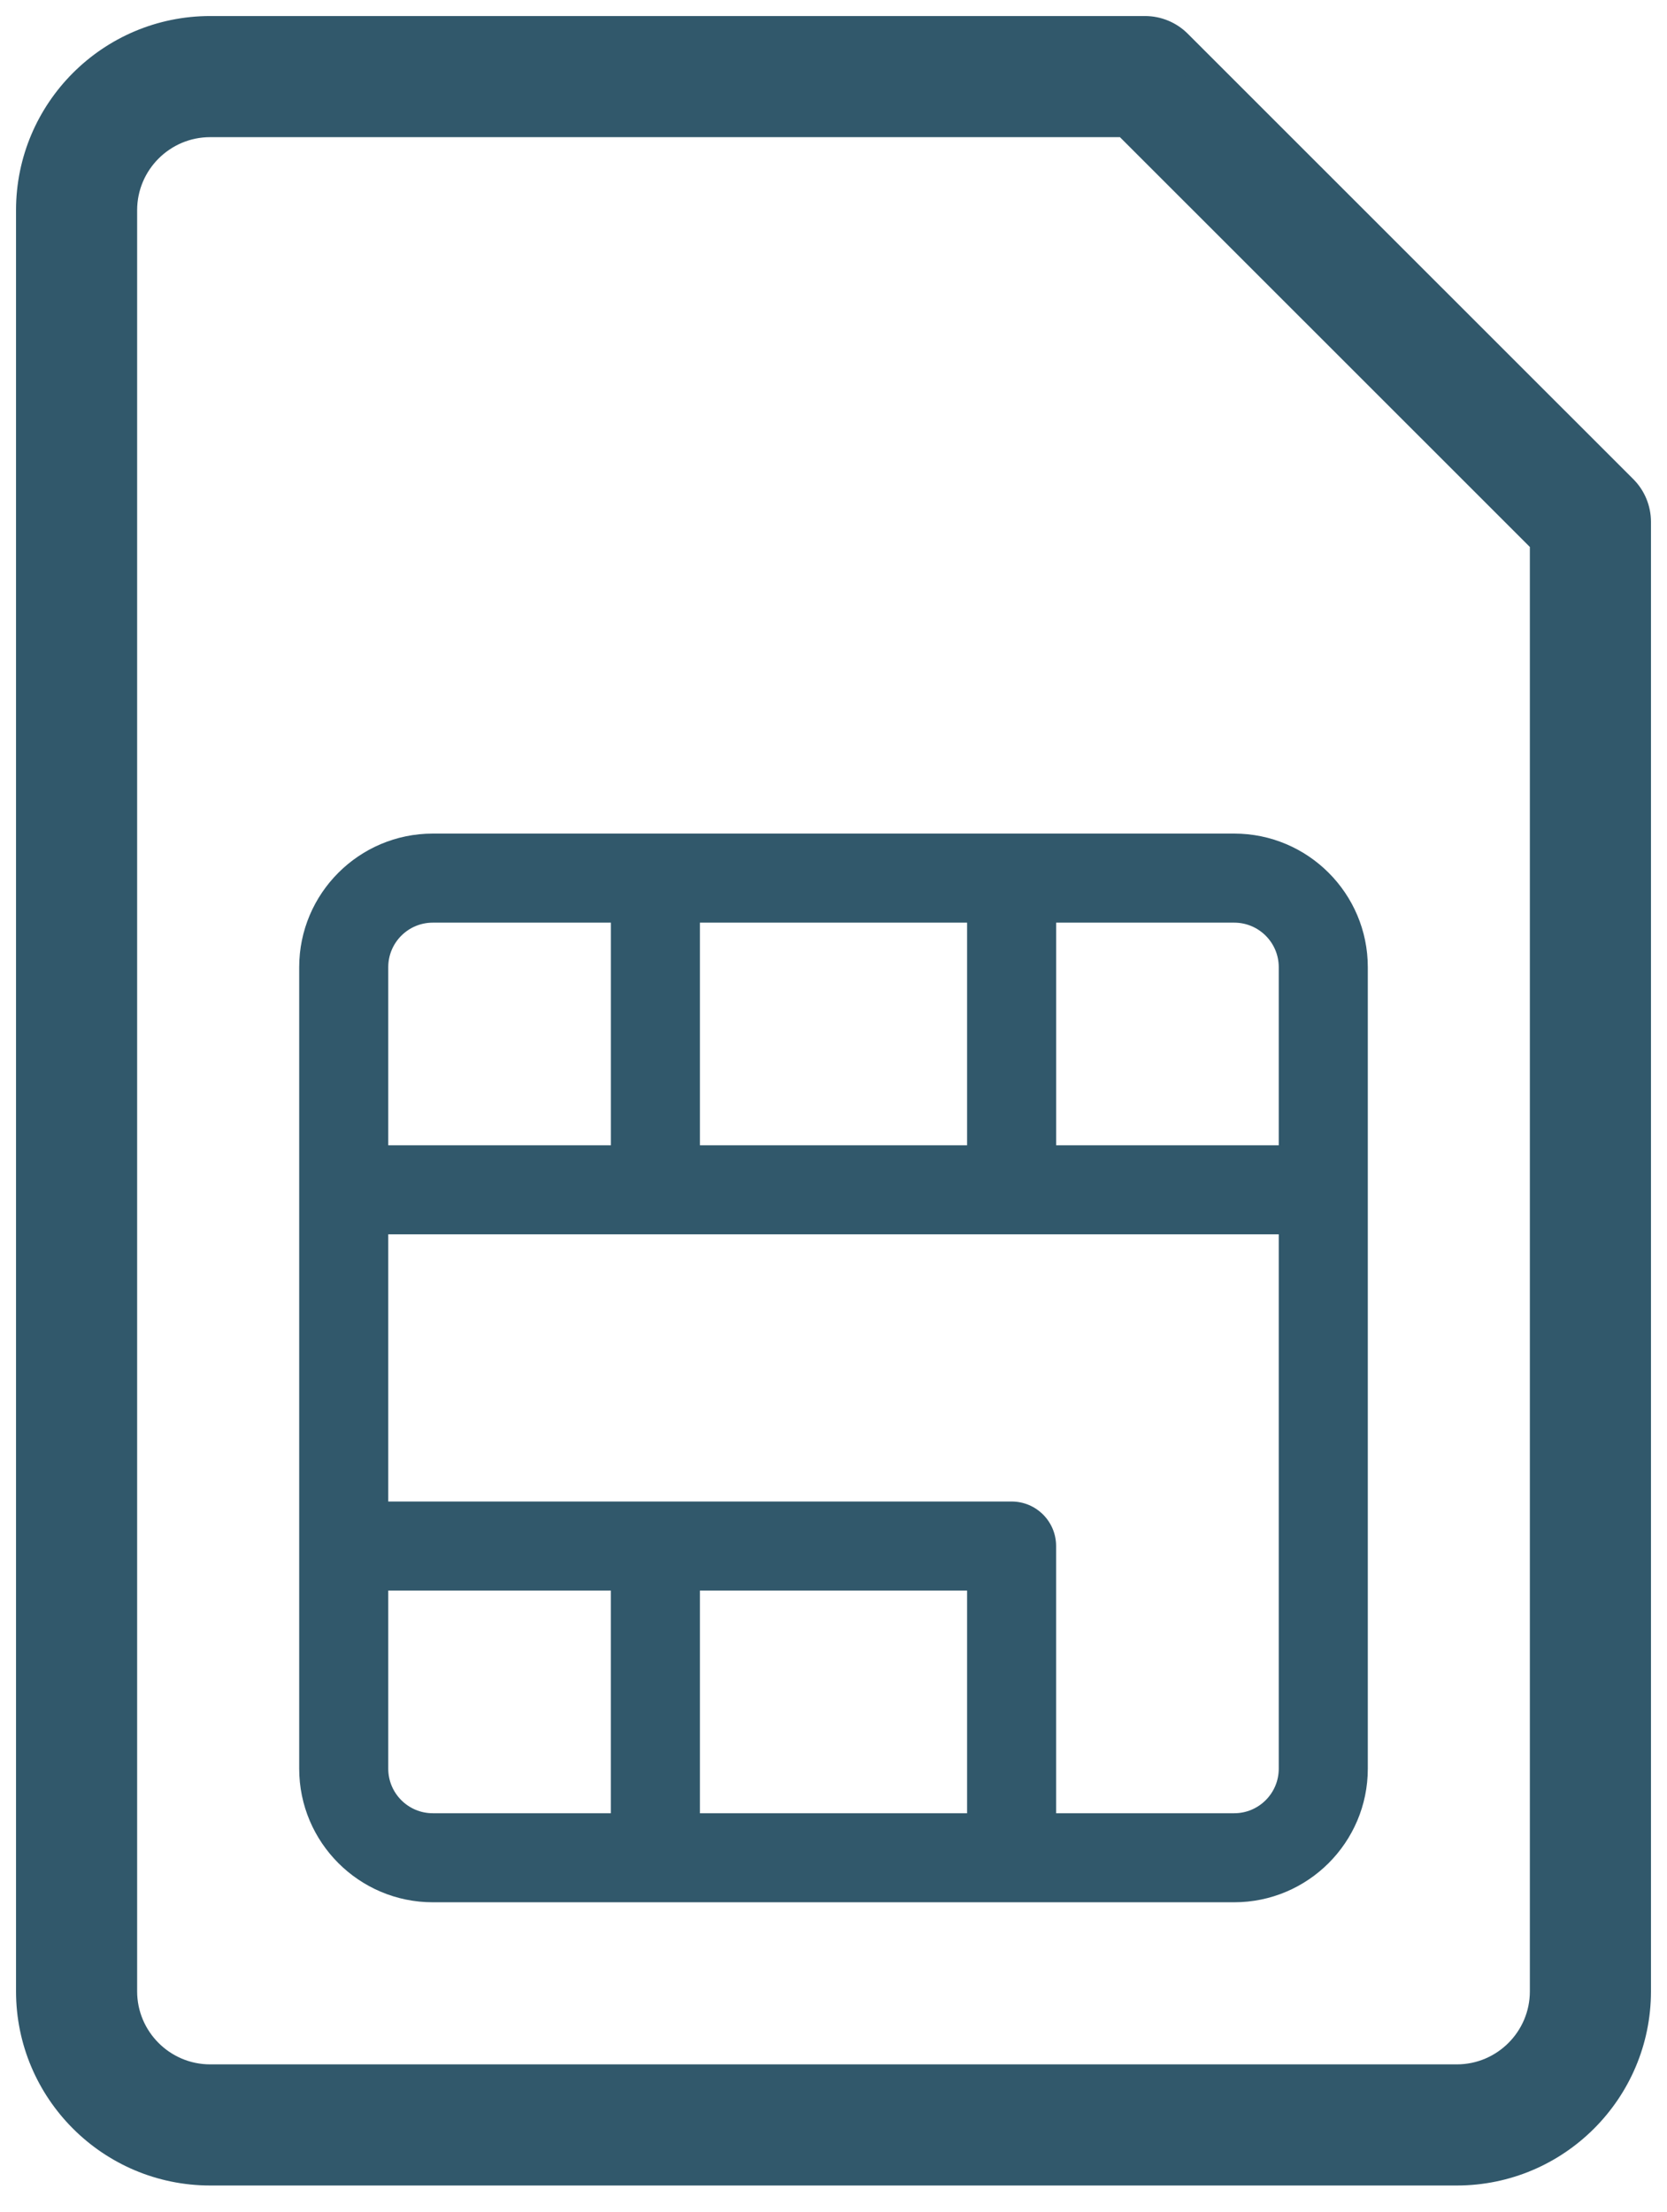 <?xml version="1.0" encoding="UTF-8"?>
<svg width="52px" height="69px" viewBox="0 0 52 69" version="1.1" xmlns="http://www.w3.org/2000/svg" xmlns:xlink="http://www.w3.org/1999/xlink">
    <!-- Generator: Sketch 58 (84663) - https://sketch.com -->
    <title>sim</title>
    <desc>Created with Sketch.</desc>
    <g id="Website-1.5" stroke="none" stroke-width="1" fill="none" fill-rule="evenodd">
        <g id="Product--Prepaid" transform="translate(-845, -2105)" fill="#31586B" fill-rule="nonzero">
            <g id="section--Benifits-of-Prepaid" transform="translate(0, 1869)">
                <g id="simcard-icon" transform="translate(71, 217)">
                    <g id="Benefits" transform="translate(0, 0.617)">
                        <g id="sim" transform="translate(775, 19.383)">
                            <path d="M49.593,14.296 L35.699,0.407 C35.438,0.146 35.086,0 34.717,0 L5.556,0 C2.492,0 0,2.492 0,5.556 L0,61.111 C0,64.175 2.492,66.667 5.556,66.667 L44.445,66.667 C47.508,66.667 50,64.175 50,61.111 L50,15.278 C50,14.909 49.854,14.556 49.593,14.296 Z M47.222,61.111 C47.222,62.642 45.976,63.889 44.445,63.889 L5.556,63.889 C4.024,63.889 2.778,62.642 2.778,61.111 L2.778,5.556 C2.778,4.024 4.024,2.778 5.556,2.778 L34.142,2.778 L47.222,15.853 L47.222,61.111 Z" id="Shape" stroke="#31586B"></path>
                            <path d="M8.333,29.167 L8.333,54.167 C8.333,56.464 10.202,58.333 12.5,58.333 L37.5,58.333 C39.798,58.333 41.667,56.464 41.667,54.167 L41.667,29.167 C41.667,26.869 39.798,25 37.5,25 L12.5,25 C10.202,25 8.333,26.869 8.333,29.167 Z M18.056,55.556 L12.5,55.556 C11.734,55.556 11.111,54.933 11.111,54.167 L11.111,48.611 L18.055,48.611 L18.055,55.556 L18.056,55.556 Z M29.167,55.556 L20.833,55.556 L20.833,48.611 L29.167,48.611 L29.167,55.556 Z M38.889,54.167 C38.889,54.933 38.266,55.556 37.5,55.556 L31.944,55.556 L31.944,47.222 C31.944,46.455 31.323,45.833 30.555,45.833 L11.111,45.833 L11.111,37.5 L38.889,37.5 L38.889,54.167 L38.889,54.167 Z M31.944,27.778 L37.5,27.778 C38.266,27.778 38.889,28.4 38.889,29.167 L38.889,34.722 L31.945,34.722 L31.945,27.778 L31.944,27.778 Z M20.833,27.778 L29.167,27.778 L29.167,34.722 L20.833,34.722 L20.833,27.778 Z M18.056,34.722 L11.111,34.722 L11.111,29.167 C11.111,28.4 11.734,27.778 12.5,27.778 L18.056,27.778 L18.056,34.722 L18.056,34.722 Z" id="Shape"></path>
                        </g>
                    </g>
                </g>
            </g>
        </g>
    </g>
</svg>